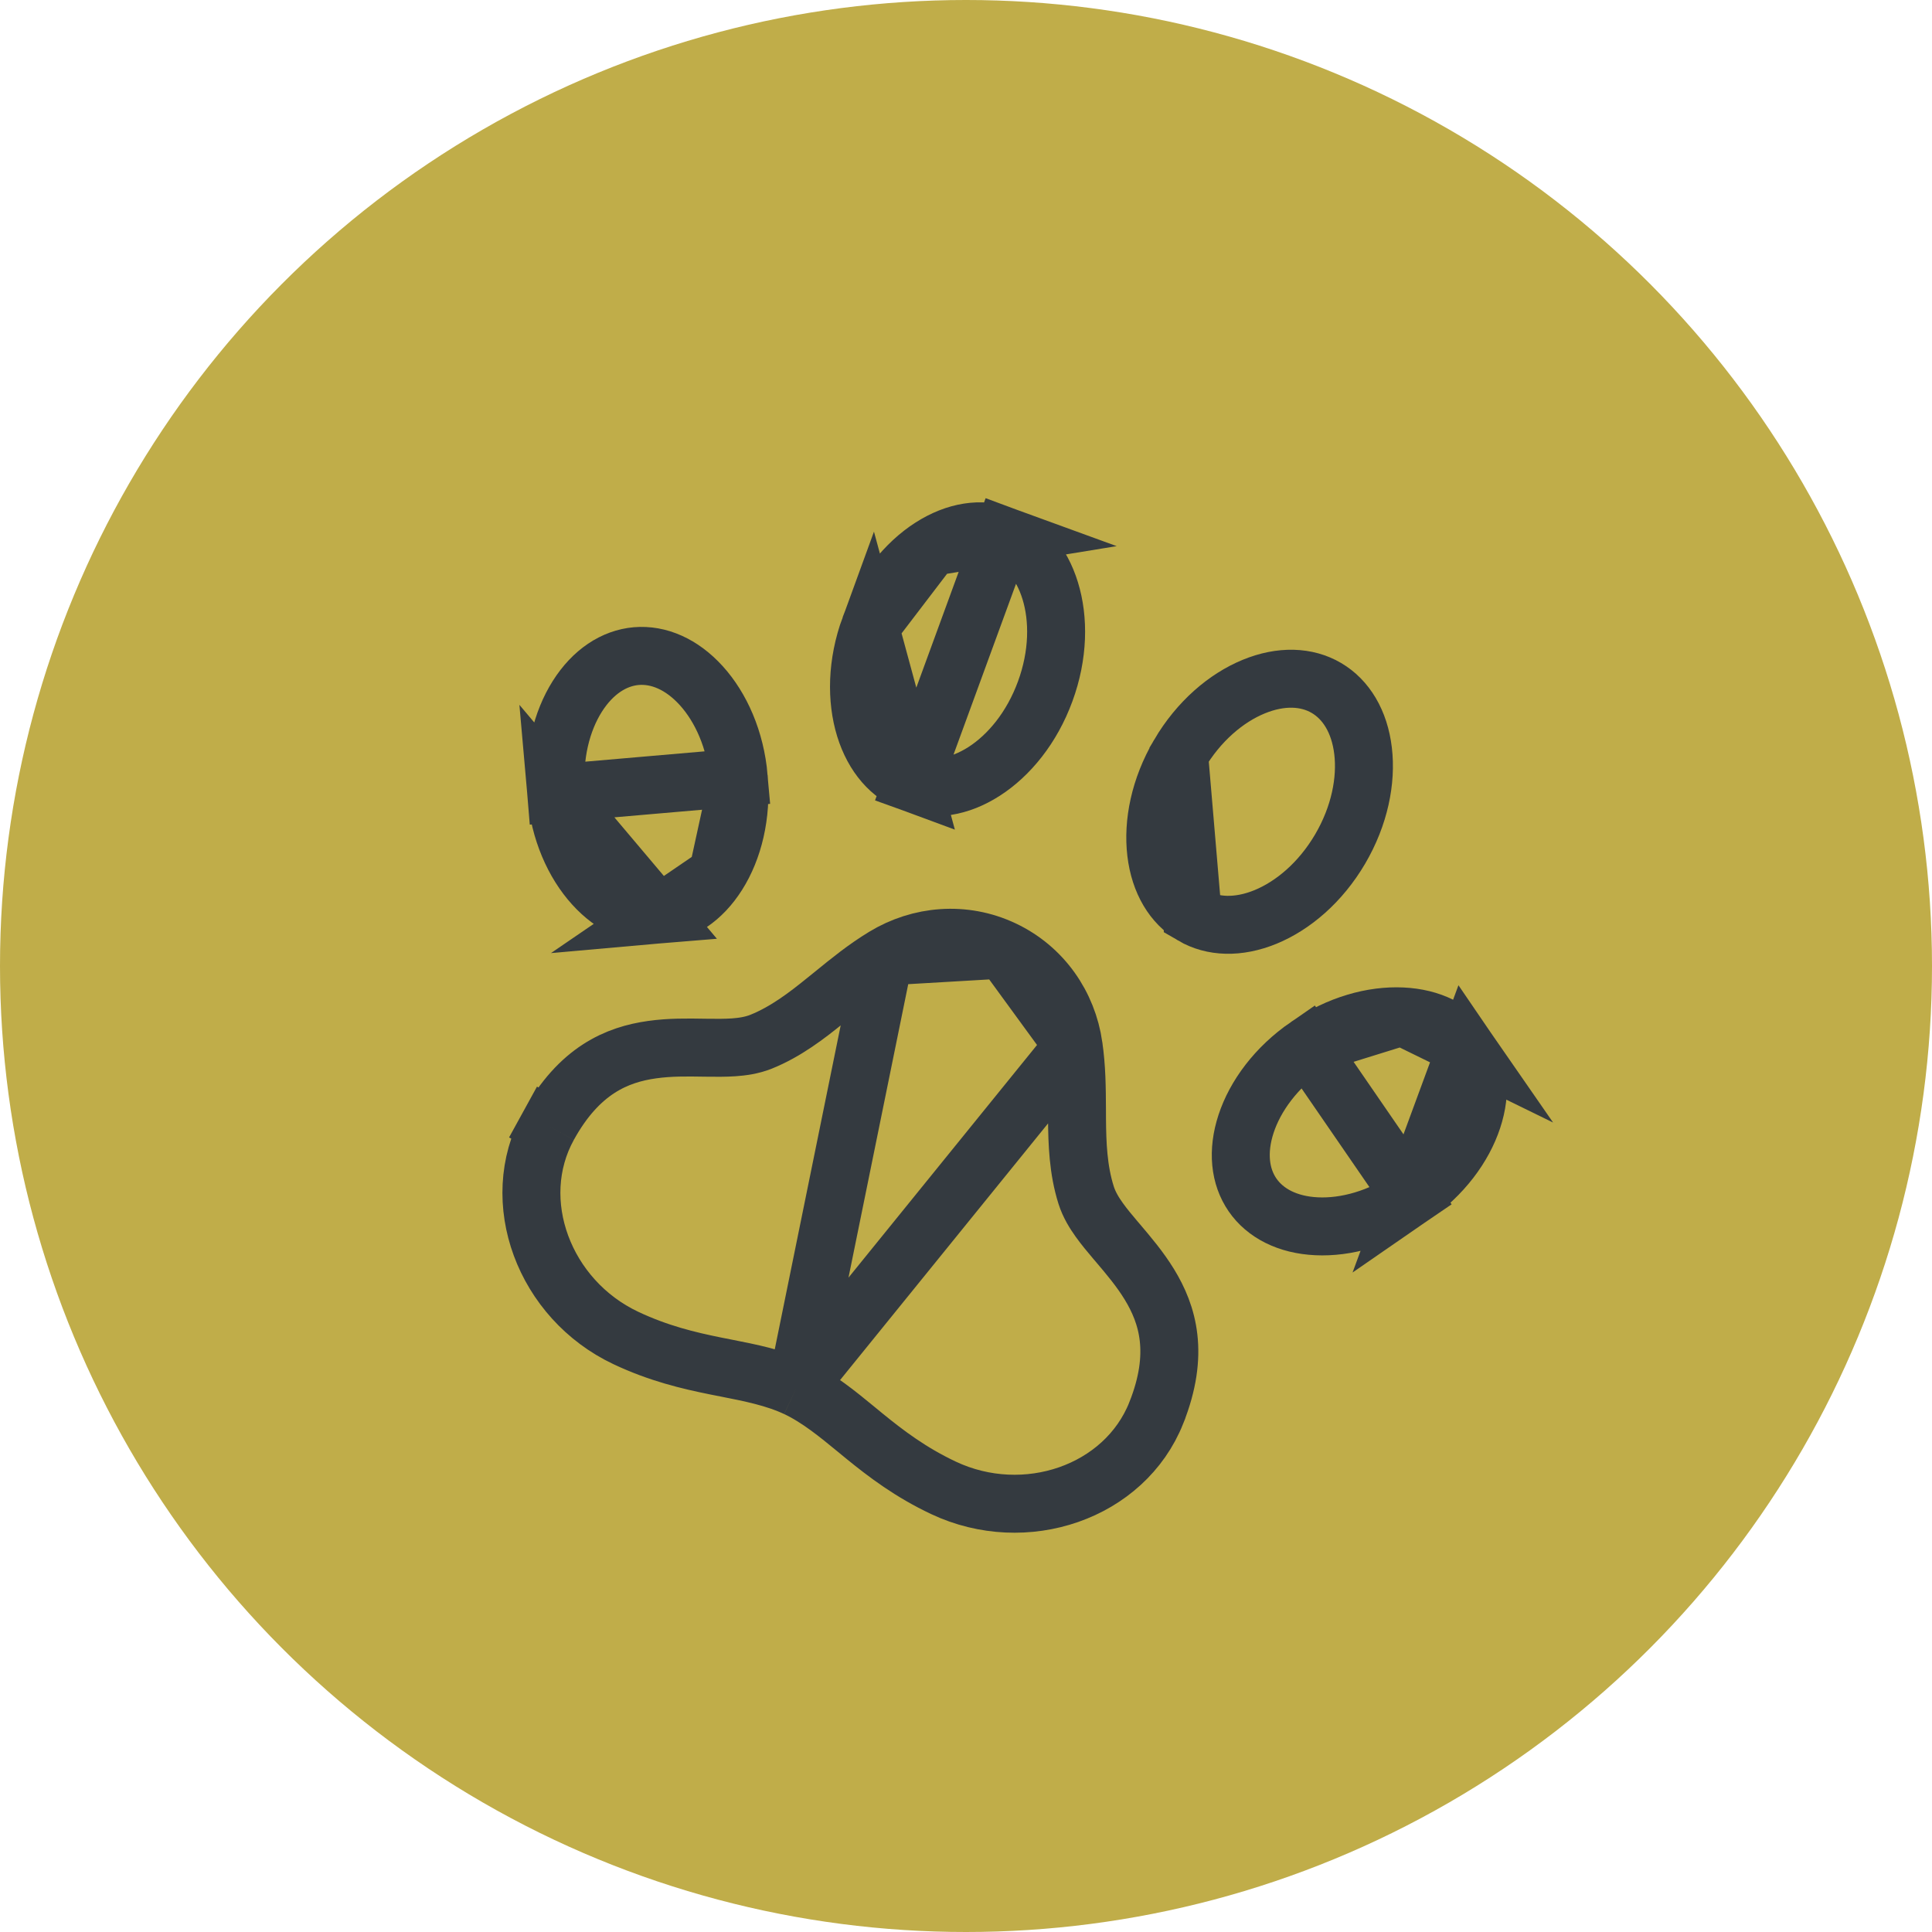 <svg width="50" height="50" viewBox="0 0 50 50" fill="none" xmlns="http://www.w3.org/2000/svg">
<circle cx="25" cy="25" r="25" fill="#C0AD49"/>
<path d="M23.608 20.268L23.608 20.268C24.162 20.471 24.821 20.379 25.467 19.965C26.114 19.55 26.706 18.832 27.05 17.891C27.395 16.951 27.406 16.02 27.179 15.286C26.953 14.552 26.509 14.056 25.955 13.854L23.608 20.268ZM23.608 20.268C23.054 20.065 22.61 19.57 22.383 18.837C22.157 18.102 22.168 17.171 22.512 16.231L23.608 20.268ZM24.095 14.157C23.448 14.572 22.856 15.29 22.512 16.231L24.095 14.157ZM24.095 14.157C24.742 13.743 25.401 13.651 25.955 13.854L24.095 14.157Z" stroke="#343A40" stroke-width="1.5"/>
<path d="M18.572 22.628C18.975 21.99 19.204 21.103 19.119 20.121L18.572 22.628ZM18.572 22.628C18.169 23.266 17.621 23.621 17.045 23.671L18.572 22.628ZM18.149 17.745C18.656 18.305 19.034 19.139 19.119 20.121L14.393 20.53C14.308 19.549 14.537 18.662 14.94 18.023C15.343 17.385 15.891 17.03 16.466 16.98C17.042 16.931 17.642 17.186 18.149 17.745ZM17.045 23.671C16.47 23.72 15.869 23.465 15.363 22.906C14.855 22.346 14.478 21.512 14.393 20.53L17.045 23.671Z" stroke="#343A40" stroke-width="1.5"/>
<path d="M30.869 23.694L30.869 23.695C31.378 23.993 32.043 24.021 32.753 23.73C33.463 23.438 34.175 22.837 34.682 21.974C35.189 21.11 35.367 20.196 35.276 19.433C35.185 18.671 34.837 18.104 34.328 17.805C33.82 17.506 33.155 17.478 32.445 17.77C31.734 18.062 31.022 18.663 30.515 19.526L30.869 23.694ZM30.869 23.694C30.361 23.396 30.012 22.829 29.921 22.067M30.869 23.694L29.921 22.067M29.921 22.067C29.83 21.304 30.008 20.39 30.515 19.526L29.921 22.067Z" stroke="#343A40" stroke-width="1.5"/>
<path d="M36.287 26.305C35.532 26.269 34.648 26.507 33.836 27.066L36.287 26.305ZM36.287 26.305C37.04 26.34 37.619 26.642 37.947 27.117L36.287 26.305ZM32.249 29.082C32.485 28.365 33.024 27.625 33.836 27.066L36.525 30.975C35.714 31.533 34.829 31.772 34.075 31.736C33.321 31.701 32.742 31.399 32.415 30.924C32.087 30.448 32.013 29.799 32.249 29.082ZM37.947 27.117C38.274 27.593 38.348 28.242 38.112 28.958C37.876 29.676 37.337 30.416 36.525 30.975L37.947 27.117Z" stroke="#343A40" stroke-width="1.5"/>
<path d="M27.784 27.068L27.784 27.067C27.631 26.008 26.985 25.057 25.965 24.575L27.784 27.068ZM27.784 27.068C27.866 27.63 27.869 28.156 27.872 28.707C27.872 28.792 27.873 28.878 27.873 28.965C27.879 29.585 27.899 30.267 28.109 30.93L28.109 30.93C28.187 31.177 28.322 31.394 28.449 31.571C28.578 31.752 28.732 31.935 28.878 32.107C28.894 32.126 28.911 32.145 28.927 32.164C29.215 32.504 29.502 32.842 29.744 33.237C30.221 34.017 30.535 35.031 29.925 36.564L29.925 36.565C29.107 38.622 26.531 39.503 24.416 38.505L24.416 38.505C23.567 38.104 22.942 37.63 22.375 37.169C22.302 37.11 22.229 37.05 22.156 36.989C21.68 36.598 21.172 36.18 20.613 35.917L20.613 35.917M27.784 27.068L20.613 35.917M20.613 35.917C20.054 35.653 19.409 35.527 18.805 35.408C18.711 35.39 18.618 35.371 18.526 35.353C17.81 35.208 17.046 35.027 16.197 34.627C14.082 33.629 13.124 31.08 14.193 29.14M20.613 35.917L22.885 24.755M22.885 24.755C22.399 25.05 21.991 25.382 21.564 25.73C21.498 25.784 21.431 25.838 21.363 25.892C20.88 26.283 20.341 26.7 19.696 26.96C19.456 27.056 19.203 27.09 18.985 27.105C18.764 27.12 18.524 27.118 18.299 27.115C18.274 27.114 18.249 27.114 18.224 27.114C17.778 27.107 17.335 27.1 16.876 27.165C15.971 27.292 14.988 27.695 14.193 29.14M22.885 24.755C23.799 24.2 24.945 24.094 25.965 24.575L22.885 24.755ZM14.193 29.14L13.536 28.779L14.193 29.14Z" stroke="#343A40" stroke-width="1.5"/>
</svg>
